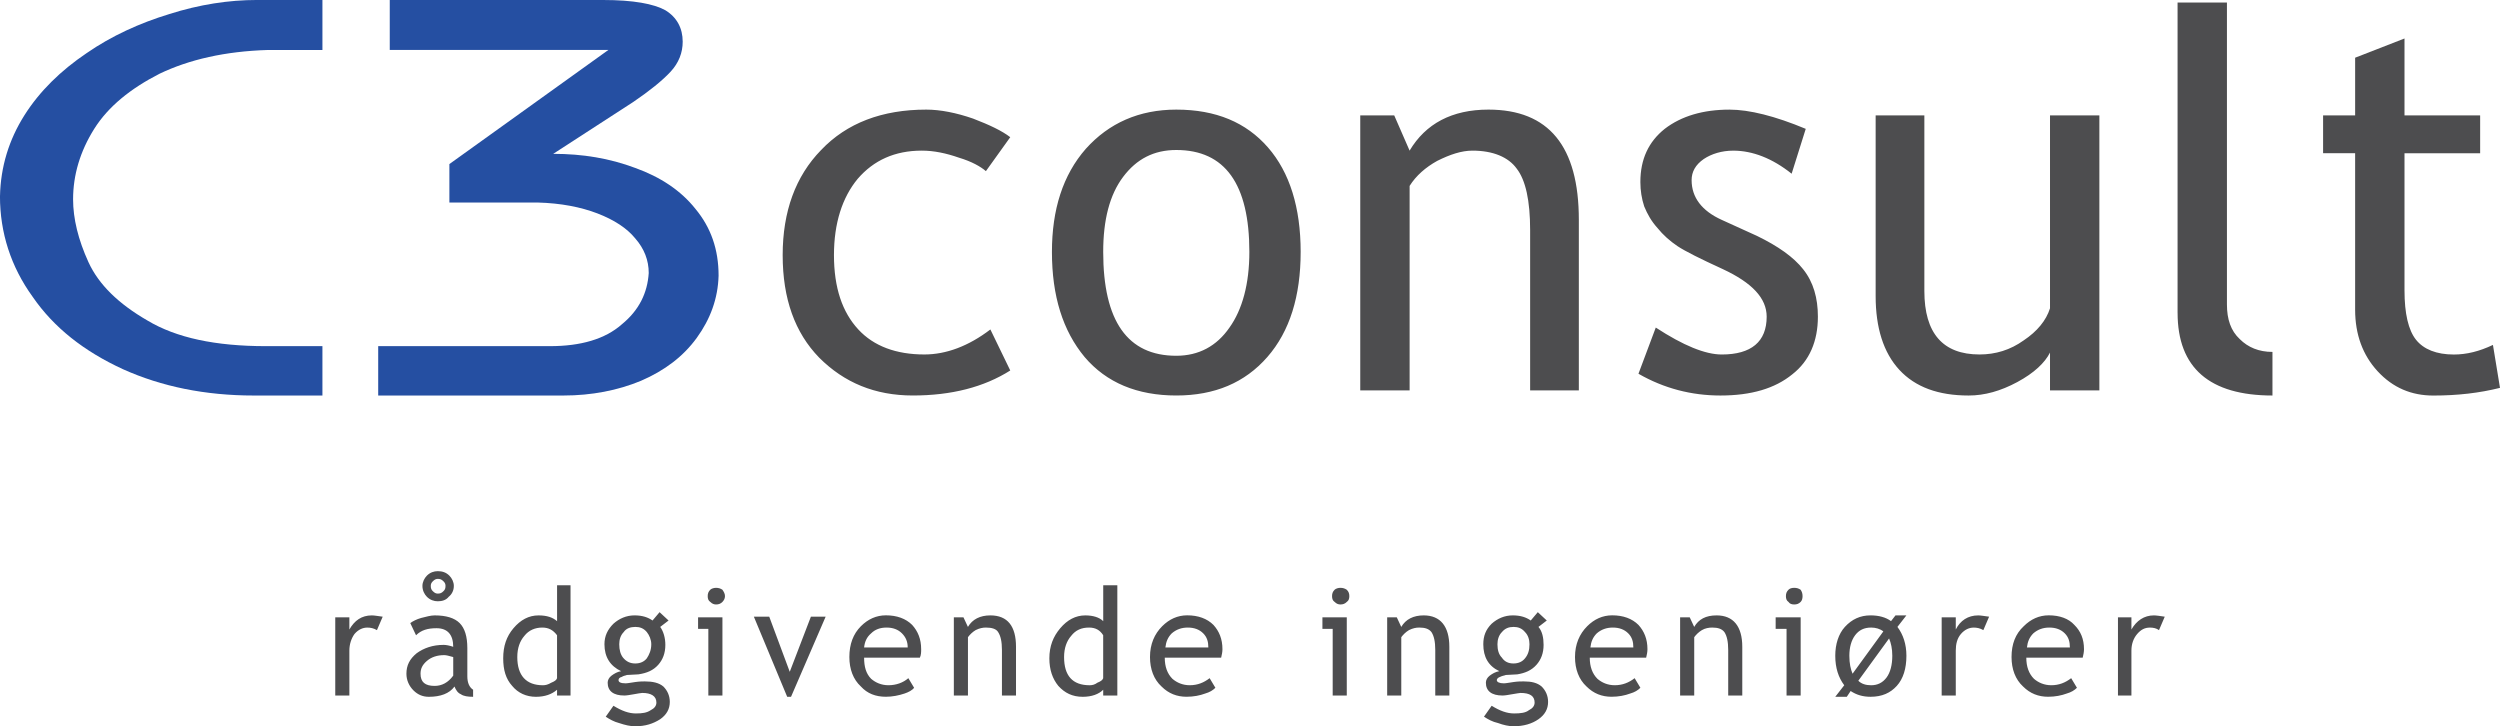 <?xml version="1.0" encoding="UTF-8"?><svg id="Layer_1" xmlns="http://www.w3.org/2000/svg" viewBox="0 0 110.551 32.117"><defs><style>.cls-1{fill:#254fa2;}.cls-1,.cls-2{stroke-width:0px;}.cls-2{fill:#4d4d4f;}</style></defs><path class="cls-2" d="M44.674,6.066l-1.077,1.502c-.227-.198-.624-.425-1.191-.595-.567-.198-1.106-.312-1.644-.312-1.191,0-2.126.425-2.835,1.247-.68.822-1.049,1.956-1.049,3.373,0,1.446.369,2.523,1.077,3.288.68.737,1.672,1.106,2.92,1.106.964,0,1.956-.369,2.92-1.106l.879,1.814c-1.162.737-2.608,1.106-4.309,1.106-1.672,0-3.033-.567-4.139-1.672-1.077-1.106-1.616-2.608-1.616-4.535s.567-3.487,1.701-4.649c1.134-1.191,2.693-1.786,4.649-1.786.624,0,1.332.142,2.069.397.737.283,1.276.539,1.644.822h0ZM46.517,11.14c0-1.871.482-3.402,1.502-4.564,1.02-1.134,2.353-1.729,3.997-1.729,1.757,0,3.09.567,4.054,1.672.964,1.106,1.446,2.665,1.446,4.62s-.482,3.515-1.474,4.649-2.324,1.701-4.025,1.701c-1.729,0-3.09-.567-4.054-1.701-.964-1.162-1.446-2.693-1.446-4.649h0ZM48.784,11.14c0,3.061,1.077,4.592,3.231,4.592.992,0,1.786-.425,2.353-1.247.567-.794.879-1.928.879-3.345,0-3.005-1.077-4.507-3.231-4.507-.992,0-1.757.397-2.353,1.191s-.879,1.899-.879,3.317h0ZM67.663,17.263v-7.087c0-1.304-.198-2.211-.595-2.721-.368-.51-1.049-.794-1.956-.794-.482,0-.992.17-1.559.454-.51.283-.935.652-1.219,1.106v9.043h-2.183V5.102h1.502l.68,1.559c.709-1.191,1.871-1.814,3.487-1.814,2.665,0,3.997,1.616,3.997,4.876v7.54h-2.154ZM72.454,16.526l.765-2.041c1.219.794,2.183,1.191,2.92,1.191,1.304,0,1.984-.567,1.984-1.672,0-.822-.652-1.502-1.928-2.098-.992-.454-1.672-.794-2.013-1.02-.34-.227-.652-.51-.879-.794-.283-.312-.454-.624-.595-.964-.113-.34-.17-.709-.17-1.077,0-1.02.368-1.786,1.077-2.353.737-.567,1.701-.85,2.863-.85.879,0,2.013.283,3.373.85l-.624,1.984c-.85-.68-1.729-1.02-2.58-1.02-.51,0-.964.142-1.304.369-.369.255-.539.567-.539.935,0,.765.454,1.361,1.332,1.757l1.559.709c.935.454,1.616.935,2.041,1.474.454.567.652,1.276.652,2.098,0,1.077-.369,1.956-1.134,2.551-.765.624-1.814.935-3.175.935-1.276,0-2.494-.312-3.628-.964h0ZM85.096,5.102v7.767c0,1.871.822,2.806,2.438,2.806.709,0,1.361-.198,1.956-.624.595-.397.992-.879,1.162-1.417V5.102h2.183v12.161h-2.183v-1.672c-.227.454-.709.907-1.446,1.304-.737.397-1.446.595-2.154.595-1.332,0-2.353-.369-3.061-1.134s-1.049-1.871-1.049-3.26v-7.994h2.154ZM96.293,13.833V.113h2.183v13.351c0,.652.17,1.162.567,1.531.369.369.85.567,1.446.567v1.928c-2.778,0-4.195-1.219-4.195-3.657h0ZM104.145,6.775h-1.417v-1.672h1.417v-2.551l2.183-.85v3.402h3.345v1.672h-3.345v6.066c0,1.02.17,1.757.51,2.183.34.425.907.652,1.672.652.567,0,1.134-.142,1.729-.425l.312,1.899c-.907.227-1.871.34-2.948.34-.964,0-1.786-.34-2.466-1.077-.652-.709-.992-1.616-.992-2.721v-6.917Z"/><path class="cls-1" d="M0,8.674c.028-1.304.397-2.494,1.077-3.572.68-1.077,1.616-1.984,2.75-2.75,1.106-.765,2.353-1.332,3.657-1.729,1.332-.425,2.636-.624,3.883-.624h2.891v2.211h-2.409c-1.899.057-3.487.425-4.791,1.049-1.276.652-2.268,1.446-2.891,2.438-.624.992-.935,2.041-.935,3.118,0,.85.227,1.786.68,2.778.454.992,1.332,1.843,2.608,2.58,1.276.765,3.005,1.134,5.244,1.134h2.494v2.183h-3.033c-2.154,0-4.082-.397-5.783-1.162-1.729-.794-3.061-1.843-3.997-3.203-.964-1.332-1.446-2.835-1.446-4.45h0Z"/><path class="cls-1" d="M17.235,2.211V0h9.439c1.332,0,2.239.17,2.75.454.51.312.765.794.765,1.389,0,.482-.17.935-.539,1.332-.369.397-.935.85-1.644,1.332l-3.543,2.296c1.304,0,2.494.198,3.628.624,1.106.397,2.013.992,2.665,1.814.68.822,1.02,1.786,1.02,2.948-.028,1.02-.369,1.928-.964,2.75-.595.822-1.417,1.446-2.466,1.899-1.02.425-2.183.652-3.43.652h-8.192v-2.183h7.597c1.361,0,2.438-.312,3.175-.964.765-.624,1.134-1.389,1.191-2.268,0-.567-.198-1.077-.595-1.531-.369-.454-.935-.822-1.672-1.106-.737-.283-1.616-.454-2.636-.482h-3.912v-1.701l7.03-5.046h-9.666Z"/><path class="cls-2" d="M16.668,27.865c-.142-.085-.283-.113-.425-.113-.198,0-.397.085-.567.283-.142.198-.227.454-.227.737v1.984h-.624v-3.458h.624v.539c.227-.397.539-.624.992-.624.113,0,.255.028.482.057l-.255.595ZM20.098,30.359c-.227.312-.624.454-1.134.454-.255,0-.482-.085-.68-.283s-.312-.454-.312-.737c0-.369.142-.652.454-.907.312-.227.709-.369,1.191-.369.113,0,.255.028.425.085,0-.539-.255-.822-.737-.822-.397,0-.68.085-.907.312l-.255-.539c.113-.085.283-.17.482-.227.227-.057.425-.113.595-.113.51,0,.879.113,1.106.34s.34.595.34,1.106v1.247c0,.283.085.482.255.595v.312c-.227,0-.425-.028-.539-.113-.142-.057-.227-.198-.283-.34h0ZM20.041,29.055c-.198-.057-.312-.085-.397-.085-.312,0-.567.085-.765.255s-.283.34-.283.567c0,.369.198.539.624.539.312,0,.595-.142.822-.454v-.822ZM19.361,25.257c.198,0,.369.057.51.198.113.113.198.283.198.454,0,.198-.085.369-.227.482-.113.142-.283.198-.482.198-.17,0-.34-.057-.482-.198-.113-.113-.198-.283-.198-.482,0-.17.085-.34.198-.454.142-.142.312-.198.482-.198h0ZM19.361,26.249c.113,0,.17-.028.255-.113.057-.057.085-.113.085-.227,0-.085-.028-.142-.085-.198-.085-.085-.142-.113-.255-.113-.085,0-.142.028-.227.113-.057.057-.085.113-.085.198,0,.113.028.17.085.227.085.085.142.113.227.113h0ZM24.633,30.756v-.255c-.227.198-.539.312-.935.312-.425,0-.794-.17-1.049-.482-.283-.312-.397-.709-.397-1.219,0-.539.142-.964.454-1.332.312-.369.68-.567,1.106-.567.369,0,.624.085.822.255v-1.587h.595v4.876h-.595ZM24.633,28.091c-.17-.227-.369-.34-.652-.34-.312,0-.595.113-.794.369-.198.227-.312.539-.312.935,0,.822.397,1.247,1.134,1.247.113,0,.227-.028.369-.113.142-.057.227-.113.255-.198v-1.899ZM26.787,31.691l.34-.482c.369.227.68.34.992.34.283,0,.482-.028.652-.142.17-.085.255-.198.255-.34,0-.283-.227-.425-.624-.425-.057,0-.198.028-.369.057-.17.028-.312.057-.425.057-.482,0-.737-.198-.737-.567,0-.113.057-.227.17-.312.113-.085.255-.17.425-.198-.482-.227-.737-.624-.737-1.191,0-.369.142-.652.397-.907.255-.227.567-.369.935-.369.34,0,.595.085.794.227l.312-.369.397.369-.369.283c.142.198.227.482.227.794,0,.369-.113.652-.312.879-.227.255-.51.369-.879.425l-.51.028c-.057.028-.142.028-.227.085-.113.028-.142.085-.142.142,0,.085.085.142.312.142.085,0,.227-.028.425-.057.198-.028.34-.028.425-.028.34,0,.624.057.822.227.17.17.283.397.283.68,0,.312-.142.567-.425.765-.312.198-.652.312-1.106.312-.227,0-.454-.057-.709-.142-.227-.057-.425-.17-.595-.283h0ZM28.091,27.723c-.198,0-.397.057-.51.227-.142.142-.198.34-.198.539,0,.255.057.454.17.595.142.17.312.255.539.255.227,0,.397-.085.51-.227.113-.17.198-.369.198-.624,0-.198-.085-.397-.198-.539-.142-.17-.312-.227-.51-.227h0ZM31.663,25.994c.113,0,.198.028.283.085.057.085.113.17.113.283,0,.113-.057.198-.113.255-.085.085-.17.113-.283.113-.085,0-.17-.028-.255-.113-.085-.057-.113-.142-.113-.255,0-.113.028-.198.113-.283.057-.057.17-.085.255-.085h0ZM31.323,30.756v-2.948h-.454v-.51h1.077v3.458h-.624ZM34.98,30.813h-.17l-1.474-3.543h.68l.907,2.438.935-2.438h.652l-1.531,3.543ZM40.677,29.083h-2.466c0,.397.085.709.312.935.198.17.454.283.765.283.34,0,.652-.113.879-.312l.255.425c-.085.113-.255.198-.425.255-.255.085-.539.142-.822.142-.454,0-.822-.142-1.106-.454-.34-.312-.51-.765-.51-1.304,0-.567.17-1.02.51-1.361.312-.312.68-.482,1.106-.482.482,0,.879.142,1.162.425.255.283.397.624.397,1.077,0,.113,0,.255-.057.369h0ZM39.203,27.751c-.283,0-.51.085-.68.255-.198.17-.283.369-.312.624h1.928c0-.255-.085-.454-.255-.624-.17-.17-.397-.255-.68-.255h0ZM44.306,30.756v-2.013c0-.369-.057-.624-.17-.794-.085-.142-.283-.198-.539-.198-.142,0-.283.028-.454.113-.142.085-.255.198-.34.312v2.58h-.624v-3.458h.425l.198.425c.198-.34.539-.51.992-.51.765,0,1.134.482,1.134,1.389v2.154h-.624ZM48.784,30.756v-.255c-.198.198-.51.312-.907.312-.454,0-.794-.17-1.077-.482-.255-.312-.397-.709-.397-1.219,0-.539.17-.964.482-1.332.312-.369.68-.567,1.106-.567.34,0,.624.085.794.255v-1.587h.624v4.876h-.624ZM48.784,28.091c-.142-.227-.34-.34-.624-.34-.34,0-.595.113-.794.369-.198.227-.312.539-.312.935,0,.822.369,1.247,1.134,1.247.113,0,.227-.028.34-.113.142-.057.227-.113.255-.198v-1.899ZM54,29.083h-2.494c0,.397.113.709.34.935.198.17.454.283.765.283.34,0,.624-.113.879-.312l.255.425c-.113.113-.255.198-.454.255-.227.085-.51.142-.822.142-.425,0-.794-.142-1.106-.454-.34-.312-.51-.765-.51-1.304,0-.567.198-1.02.539-1.361.312-.312.68-.482,1.106-.482.482,0,.879.142,1.162.425.255.283.397.624.397,1.077,0,.113-.028.255-.057.369h0ZM52.526,27.751c-.283,0-.51.085-.709.255-.17.17-.255.369-.283.624h1.899c0-.255-.057-.454-.227-.624-.17-.17-.397-.255-.68-.255h0ZM59.272,25.994c.113,0,.198.028.283.085.085.085.113.17.113.283,0,.113-.028.198-.113.255-.085.085-.17.113-.283.113-.085,0-.17-.028-.255-.113-.085-.057-.113-.142-.113-.255,0-.113.028-.198.113-.283.057-.057.17-.085.255-.085h0ZM58.932,30.756v-2.948h-.454v-.51h1.077v3.458h-.624ZM63.468,30.756v-2.013c0-.369-.057-.624-.17-.794-.113-.142-.283-.198-.539-.198-.142,0-.283.028-.454.113-.142.085-.255.198-.34.312v2.58h-.624v-3.458h.425l.198.425c.198-.34.539-.51.992-.51.737,0,1.134.482,1.134,1.389v2.154h-.624ZM65.622,31.691l.34-.482c.368.227.68.34.992.34.283,0,.51-.028.652-.142.17-.085.255-.198.255-.34,0-.283-.198-.425-.624-.425-.057,0-.17.028-.369.057-.17.028-.312.057-.425.057-.482,0-.737-.198-.737-.567,0-.113.057-.227.17-.312.113-.085.255-.17.425-.198-.482-.227-.709-.624-.709-1.191,0-.369.113-.652.369-.907.255-.227.567-.369.935-.369.34,0,.595.085.794.227l.312-.369.397.369-.368.283c.17.198.227.482.227.794,0,.369-.113.652-.312.879-.227.255-.51.369-.85.425l-.51.028c-.057.028-.142.028-.255.085-.085.028-.142.085-.142.142,0,.085.113.142.312.142.085,0,.227-.028.425-.057s.34-.028.454-.028c.34,0,.595.057.794.227.17.17.283.397.283.68,0,.312-.142.567-.425.765s-.652.312-1.106.312c-.198,0-.454-.057-.68-.142-.255-.057-.454-.17-.624-.283h0ZM66.926,27.723c-.198,0-.368.057-.51.227-.142.142-.198.34-.198.539,0,.255.057.454.198.595.113.17.283.255.51.255.227,0,.397-.085.51-.227.142-.17.198-.369.198-.624,0-.198-.057-.397-.198-.539-.142-.17-.312-.227-.51-.227h0ZM72.794,29.083h-2.494c0,.397.113.709.34.935.198.17.454.283.765.283.34,0,.624-.113.879-.312l.255.425c-.113.113-.255.198-.454.255-.227.085-.51.142-.822.142-.425,0-.794-.142-1.106-.454-.34-.312-.51-.765-.51-1.304,0-.567.198-1.02.539-1.361.312-.312.68-.482,1.106-.482.482,0,.879.142,1.162.425.255.283.397.624.397,1.077,0,.113-.028.255-.057.369h0ZM71.32,27.751c-.283,0-.51.085-.709.255-.17.17-.255.369-.283.624h1.899c0-.255-.057-.454-.227-.624-.17-.17-.397-.255-.68-.255h0ZM76.422,30.756v-2.013c0-.369-.057-.624-.17-.794-.113-.142-.283-.198-.539-.198-.142,0-.312.028-.454.113-.142.085-.255.198-.34.312v2.58h-.624v-3.458h.425l.198.425c.198-.34.51-.51.992-.51.737,0,1.134.482,1.134,1.389v2.154h-.624ZM79.342,25.994c.113,0,.198.028.283.085.057.085.085.17.085.283,0,.113-.028.198-.085.255-.085.085-.17.113-.283.113s-.198-.028-.255-.113c-.085-.057-.113-.142-.113-.255,0-.113.028-.198.113-.283.057-.057.142-.085.255-.085h0ZM79.002,30.756v-2.948h-.482v-.51h1.106v3.458h-.624ZM81.836,30.557l-.17.255h-.51l.397-.51c-.255-.34-.397-.765-.397-1.304,0-.51.142-.964.425-1.276.312-.34.68-.51,1.134-.51.368,0,.68.085.907.255l.198-.255h.482l-.397.51c.255.34.397.765.397,1.276,0,.567-.142,1.02-.425,1.332-.283.312-.652.482-1.162.482-.34,0-.624-.085-.879-.255h0ZM81.921,29.792l1.361-1.871c-.142-.113-.34-.17-.539-.17-.312,0-.539.113-.709.34-.17.227-.255.539-.255.907,0,.34.057.595.142.794h0ZM82.176,30.104c.142.142.34.198.567.198.283,0,.51-.113.68-.34.17-.227.255-.567.255-.964,0-.312-.057-.567-.142-.765l-1.361,1.871ZM87.704,27.865c-.142-.085-.283-.113-.425-.113-.198,0-.397.085-.567.283-.17.198-.227.454-.227.737v1.984h-.624v-3.458h.624v.539c.198-.397.539-.624.992-.624.113,0,.255.028.482.057l-.255.595ZM92.098,29.083h-2.494c0,.397.113.709.34.935.198.17.454.283.765.283.34,0,.624-.113.879-.312l.255.425c-.113.113-.255.198-.454.255-.227.085-.51.142-.822.142-.425,0-.794-.142-1.106-.454-.34-.312-.51-.765-.51-1.304,0-.567.17-1.02.539-1.361.312-.312.68-.482,1.106-.482.482,0,.879.142,1.134.425.283.283.425.624.425,1.077,0,.113-.028.255-.057.369h0ZM90.624,27.751c-.283,0-.51.085-.709.255-.17.17-.255.369-.283.624h1.899c0-.255-.057-.454-.227-.624-.17-.17-.397-.255-.68-.255h0ZM95.471,27.865c-.113-.085-.255-.113-.397-.113-.227,0-.397.085-.567.283-.17.198-.255.454-.255.737v1.984h-.595v-3.458h.595v.539c.227-.397.567-.624.992-.624.113,0,.283.028.482.057l-.255.595Z"/></svg>